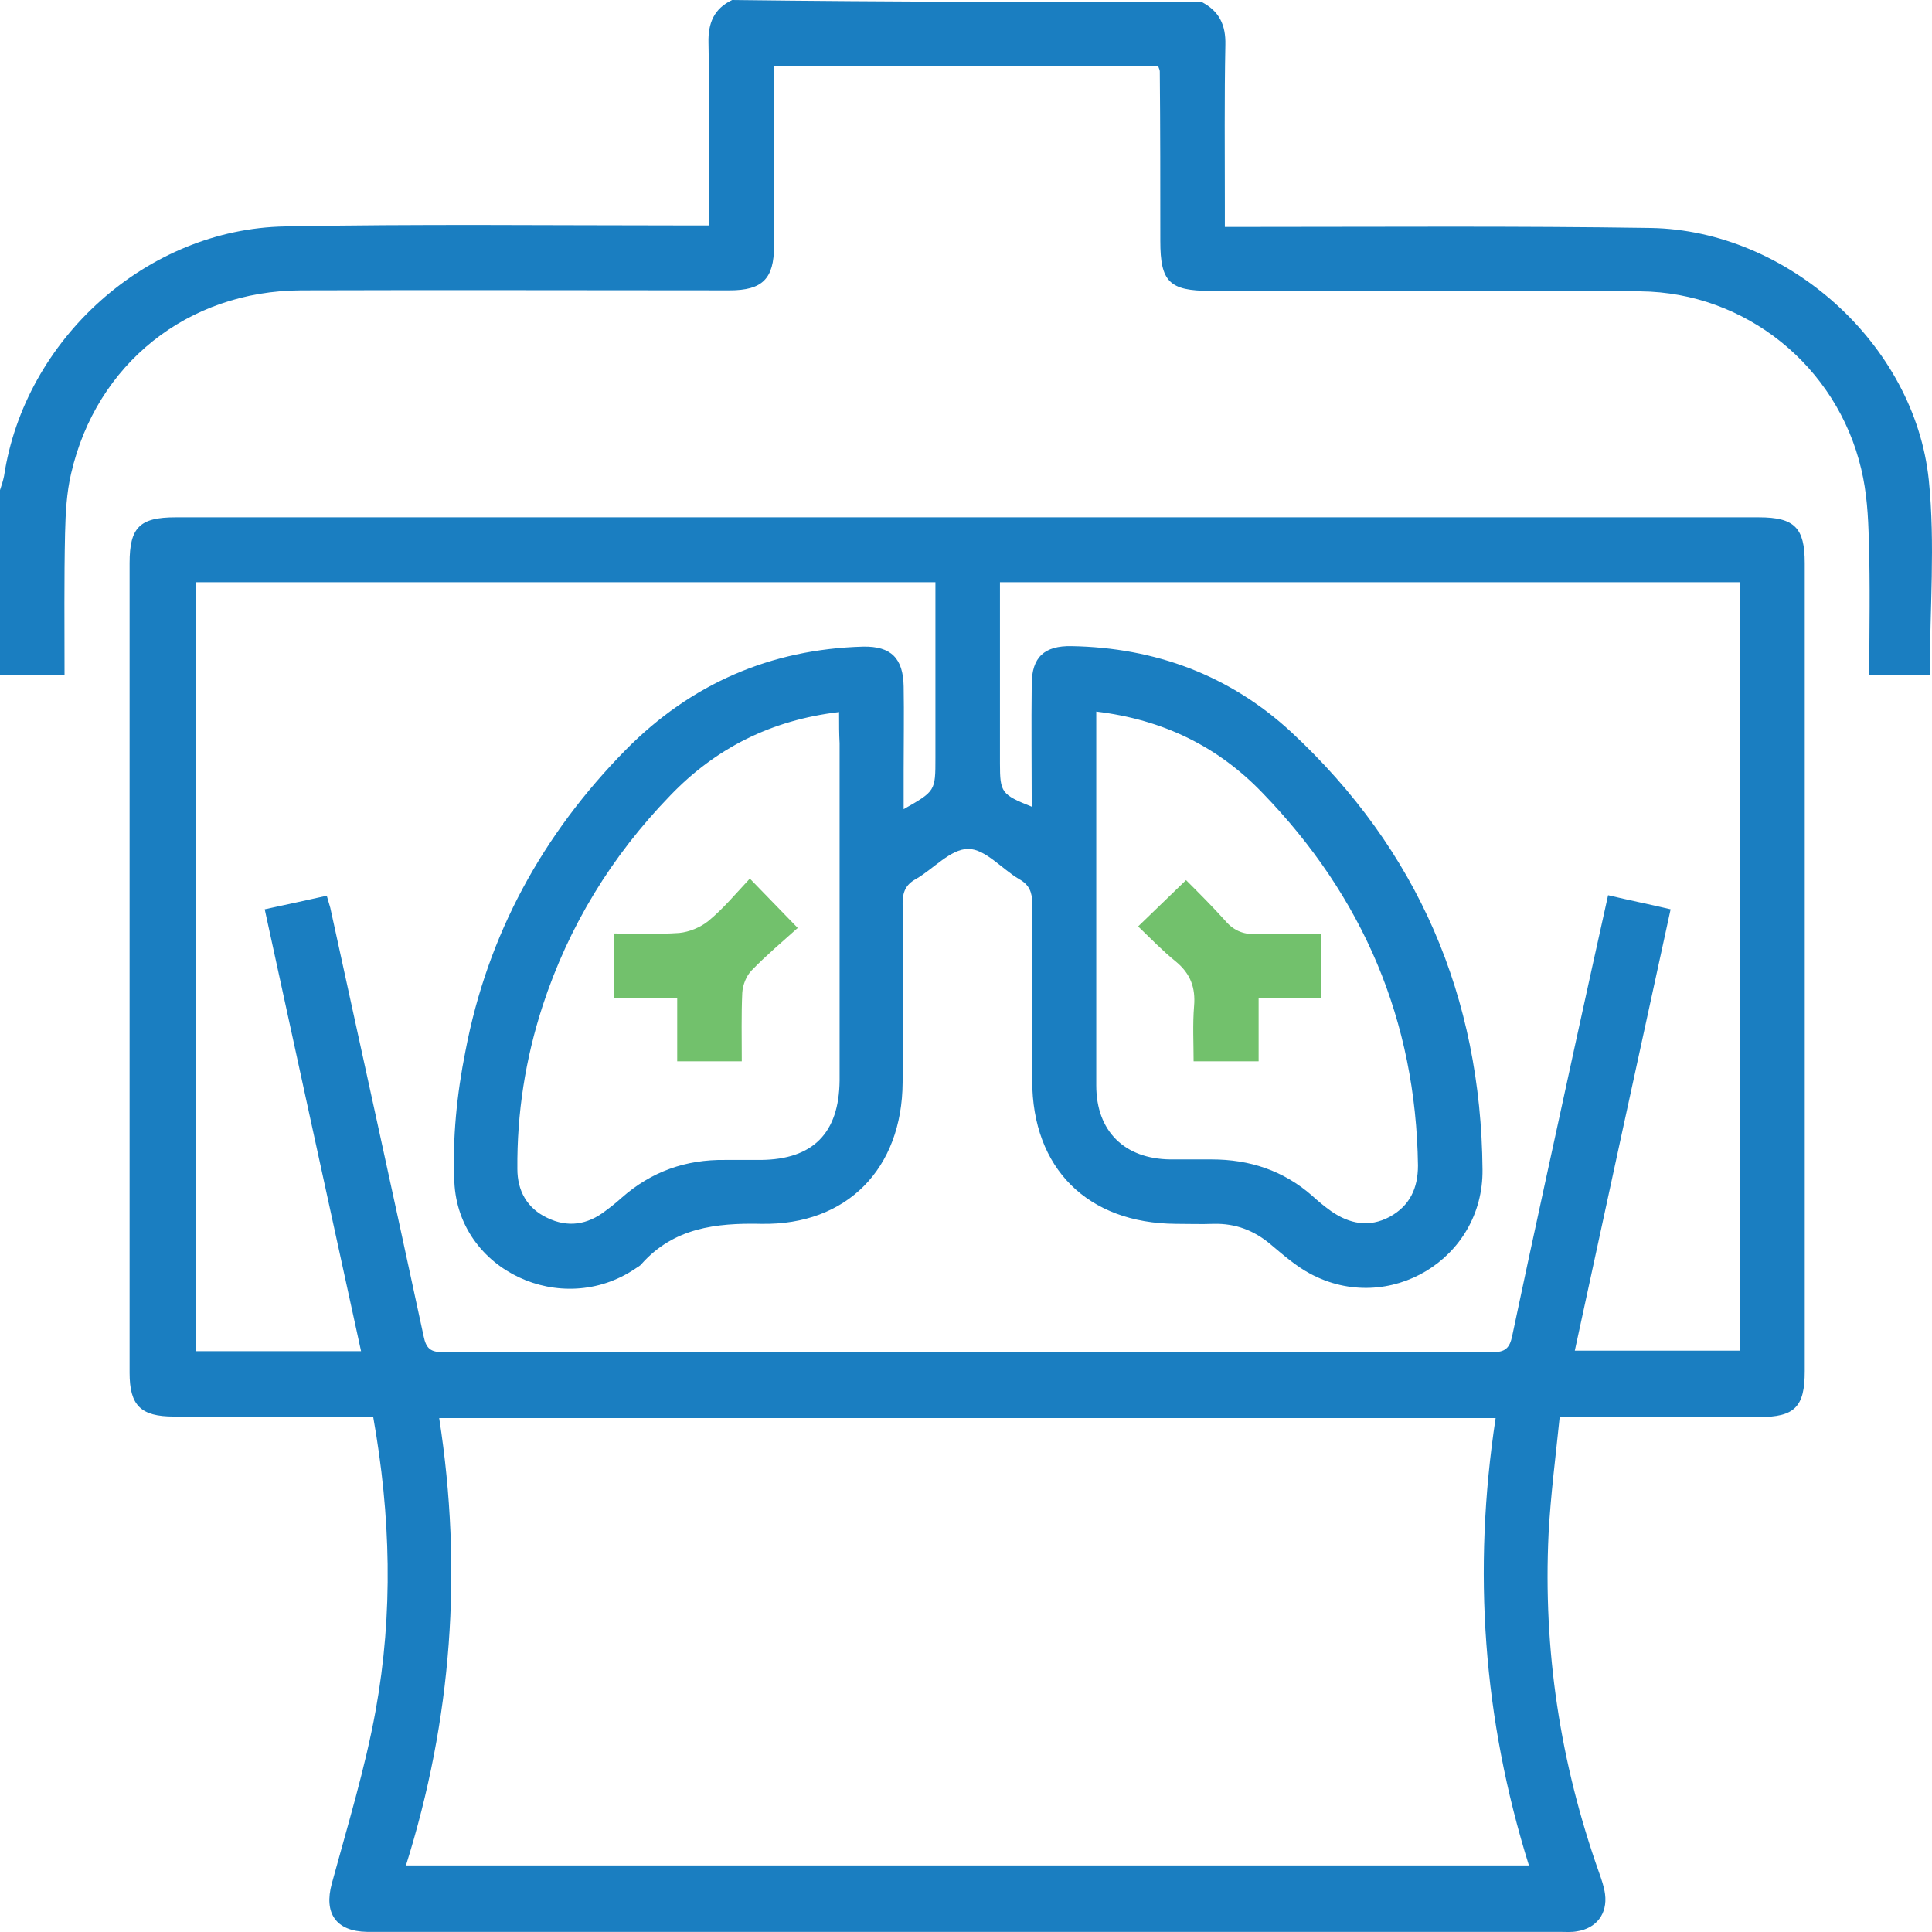 <svg width="52" height="52" viewBox="0 0 52 52" fill="none" xmlns="http://www.w3.org/2000/svg">
<path d="M32.343 0.054C32.818 0.298 32.994 0.677 32.981 1.205C32.953 2.641 32.967 4.077 32.967 5.513C32.967 5.689 32.967 5.878 32.967 6.108C33.225 6.108 33.428 6.108 33.618 6.108C37.229 6.108 40.839 6.081 44.436 6.136C48.114 6.203 51.534 9.264 51.914 12.921C52.09 14.641 51.941 16.389 51.941 18.163C51.48 18.163 50.923 18.163 50.312 18.163C50.312 16.957 50.34 15.739 50.299 14.533C50.285 13.896 50.245 13.246 50.095 12.623C49.444 9.86 46.987 7.869 44.151 7.842C40.296 7.802 36.428 7.829 32.573 7.829C31.474 7.829 31.23 7.585 31.23 6.488C31.23 4.971 31.23 3.44 31.216 1.923C31.216 1.896 31.203 1.856 31.175 1.788C27.755 1.788 24.335 1.788 20.833 1.788C20.833 1.964 20.833 2.14 20.833 2.316C20.833 3.752 20.833 5.187 20.833 6.623C20.833 7.504 20.521 7.815 19.639 7.815C15.798 7.815 11.957 7.802 8.103 7.815C5.049 7.829 2.592 9.793 1.914 12.745C1.792 13.26 1.764 13.815 1.751 14.357C1.724 15.603 1.737 16.849 1.737 18.163C1.14 18.163 0.57 18.163 0 18.163C0 16.511 0 14.845 0 13.192C0.041 13.07 0.081 12.948 0.109 12.813C0.665 9.129 3.95 6.163 7.668 6.095C11.251 6.027 14.848 6.068 18.431 6.068C18.635 6.068 18.825 6.068 19.083 6.068C19.083 5.824 19.083 5.648 19.083 5.458C19.083 4.023 19.096 2.587 19.069 1.151C19.055 0.623 19.218 0.23 19.707 0C23.942 0.054 28.149 0.054 32.343 0.054Z" fill="#1A7EC1"/>
<path d="M10.043 38.127C9.826 38.127 9.636 38.127 9.46 38.127C7.872 38.127 6.27 38.127 4.682 38.127C3.787 38.127 3.488 37.829 3.488 36.949C3.488 33.874 3.488 30.8 3.488 27.725C3.488 23.54 3.488 19.341 3.488 15.156C3.488 14.194 3.76 13.924 4.723 13.924C18.933 13.924 33.13 13.924 47.34 13.924C48.304 13.924 48.575 14.208 48.575 15.156C48.575 22.402 48.575 29.662 48.575 36.908C48.575 37.87 48.304 38.141 47.34 38.141C45.766 38.141 44.191 38.141 42.617 38.141C42.427 38.141 42.25 38.141 41.979 38.141C41.87 39.211 41.735 40.24 41.68 41.283C41.531 44.412 41.992 47.446 43.038 50.398C43.105 50.588 43.173 50.778 43.2 50.981C43.268 51.509 42.97 51.902 42.44 51.983C42.291 52.01 42.142 51.997 41.979 51.997C31.352 51.997 20.711 51.997 10.084 51.997C10.016 51.997 9.948 51.997 9.881 51.997C9.039 51.983 8.713 51.495 8.931 50.696C9.351 49.152 9.826 47.608 10.111 46.037C10.586 43.41 10.518 40.795 10.043 38.127ZM44.965 24.474C44.096 28.457 43.241 32.398 42.386 36.353C43.906 36.353 45.358 36.353 46.838 36.353C46.838 29.445 46.838 22.578 46.838 15.671C40.201 15.671 33.591 15.671 26.914 15.671C26.914 15.874 26.914 16.064 26.914 16.24C26.914 17.675 26.914 19.111 26.914 20.547C26.914 21.332 26.954 21.386 27.769 21.712C27.769 20.601 27.755 19.504 27.769 18.42C27.769 17.689 28.108 17.377 28.841 17.391C31.094 17.431 33.103 18.176 34.758 19.707C38.165 22.876 39.862 26.831 39.902 31.477C39.93 33.888 37.378 35.418 35.261 34.281C34.881 34.078 34.541 33.779 34.202 33.495C33.754 33.116 33.252 32.926 32.668 32.94C32.329 32.953 31.99 32.94 31.651 32.94C29.275 32.926 27.782 31.45 27.782 29.08C27.782 27.495 27.769 25.897 27.782 24.312C27.782 24.014 27.701 23.811 27.43 23.662C26.968 23.391 26.52 22.849 26.059 22.849C25.584 22.849 25.122 23.391 24.647 23.662C24.376 23.811 24.294 24.014 24.294 24.312C24.308 25.924 24.308 27.522 24.294 29.134C24.281 31.45 22.801 32.98 20.494 32.94C19.259 32.913 18.133 33.048 17.264 34.023C17.223 34.078 17.155 34.105 17.101 34.145C15.12 35.486 12.337 34.199 12.229 31.816C12.174 30.651 12.296 29.445 12.527 28.294C13.124 25.152 14.604 22.456 16.843 20.181C18.594 18.407 20.738 17.472 23.236 17.404C23.982 17.391 24.308 17.716 24.322 18.474C24.335 19.219 24.322 19.964 24.322 20.709C24.322 21.048 24.322 21.386 24.322 21.779C25.177 21.292 25.177 21.292 25.177 20.398C25.177 19.26 25.177 18.136 25.177 16.998C25.177 16.565 25.177 16.131 25.177 15.671C18.499 15.671 11.889 15.671 5.266 15.671C5.266 22.592 5.266 29.472 5.266 36.366C6.759 36.366 8.211 36.366 9.718 36.366C8.849 32.398 7.994 28.457 7.125 24.474C7.695 24.353 8.238 24.231 8.795 24.109C8.836 24.244 8.863 24.339 8.89 24.434C9.731 28.28 10.573 32.114 11.401 35.96C11.469 36.299 11.591 36.394 11.93 36.394C21.349 36.38 30.755 36.38 40.174 36.394C40.513 36.394 40.635 36.285 40.703 35.947C41.26 33.305 41.843 30.664 42.413 28.037C42.698 26.736 42.983 25.436 43.282 24.095C43.852 24.231 44.395 24.339 44.965 24.474ZM40.255 38.168C30.755 38.168 21.308 38.168 11.821 38.168C12.459 42.272 12.161 46.281 10.926 50.209C21.037 50.209 31.067 50.209 41.151 50.209C39.916 46.254 39.631 42.272 40.255 38.168ZM29.506 19.152C29.506 19.897 29.506 20.574 29.506 21.251C29.506 23.906 29.506 26.56 29.506 29.215C29.506 30.448 30.266 31.192 31.501 31.206C31.868 31.206 32.248 31.206 32.614 31.206C33.632 31.206 34.541 31.504 35.315 32.181C35.478 32.33 35.641 32.466 35.831 32.601C36.319 32.94 36.849 33.048 37.405 32.75C37.948 32.452 38.165 31.978 38.165 31.369C38.111 27.468 36.686 24.136 33.985 21.346C32.777 20.086 31.298 19.368 29.506 19.152ZM22.584 19.165C20.752 19.382 19.259 20.14 18.038 21.413C16.463 23.039 15.309 24.922 14.604 27.075C14.142 28.497 13.912 29.96 13.925 31.463C13.925 32.046 14.183 32.52 14.726 32.777C15.282 33.048 15.812 32.967 16.3 32.588C16.45 32.479 16.599 32.357 16.735 32.235C17.535 31.531 18.458 31.206 19.517 31.22C19.843 31.22 20.155 31.22 20.48 31.22C21.878 31.206 22.584 30.502 22.598 29.08C22.598 26.059 22.598 23.039 22.598 20.005C22.584 19.761 22.584 19.504 22.584 19.165Z" fill="#1A7EC1"/>
<path d="M30.633 24.935C31.094 24.488 31.488 24.109 31.922 23.689C32.275 24.041 32.641 24.407 32.981 24.786C33.225 25.071 33.51 25.165 33.863 25.138C34.419 25.111 34.976 25.138 35.559 25.138C35.559 25.721 35.559 26.249 35.559 26.858C35.016 26.858 34.474 26.858 33.876 26.858C33.876 27.454 33.876 27.983 33.876 28.565C33.293 28.565 32.736 28.565 32.126 28.565C32.126 28.077 32.098 27.576 32.139 27.075C32.18 26.587 32.044 26.208 31.651 25.883C31.298 25.599 30.985 25.274 30.633 24.935Z" fill="#72C16C"/>
<path d="M20.182 23.648C20.63 24.109 20.996 24.488 21.471 24.976C21.064 25.341 20.63 25.707 20.236 26.113C20.087 26.262 19.992 26.506 19.978 26.723C19.951 27.319 19.965 27.928 19.965 28.565C19.368 28.565 18.825 28.565 18.227 28.565C18.227 27.996 18.227 27.468 18.227 26.872C17.63 26.872 17.087 26.872 16.517 26.872C16.517 26.276 16.517 25.734 16.517 25.125C17.101 25.125 17.698 25.152 18.282 25.111C18.553 25.084 18.852 24.962 19.069 24.786C19.463 24.461 19.802 24.055 20.182 23.648Z" fill="#72C16C"/>
</svg>

